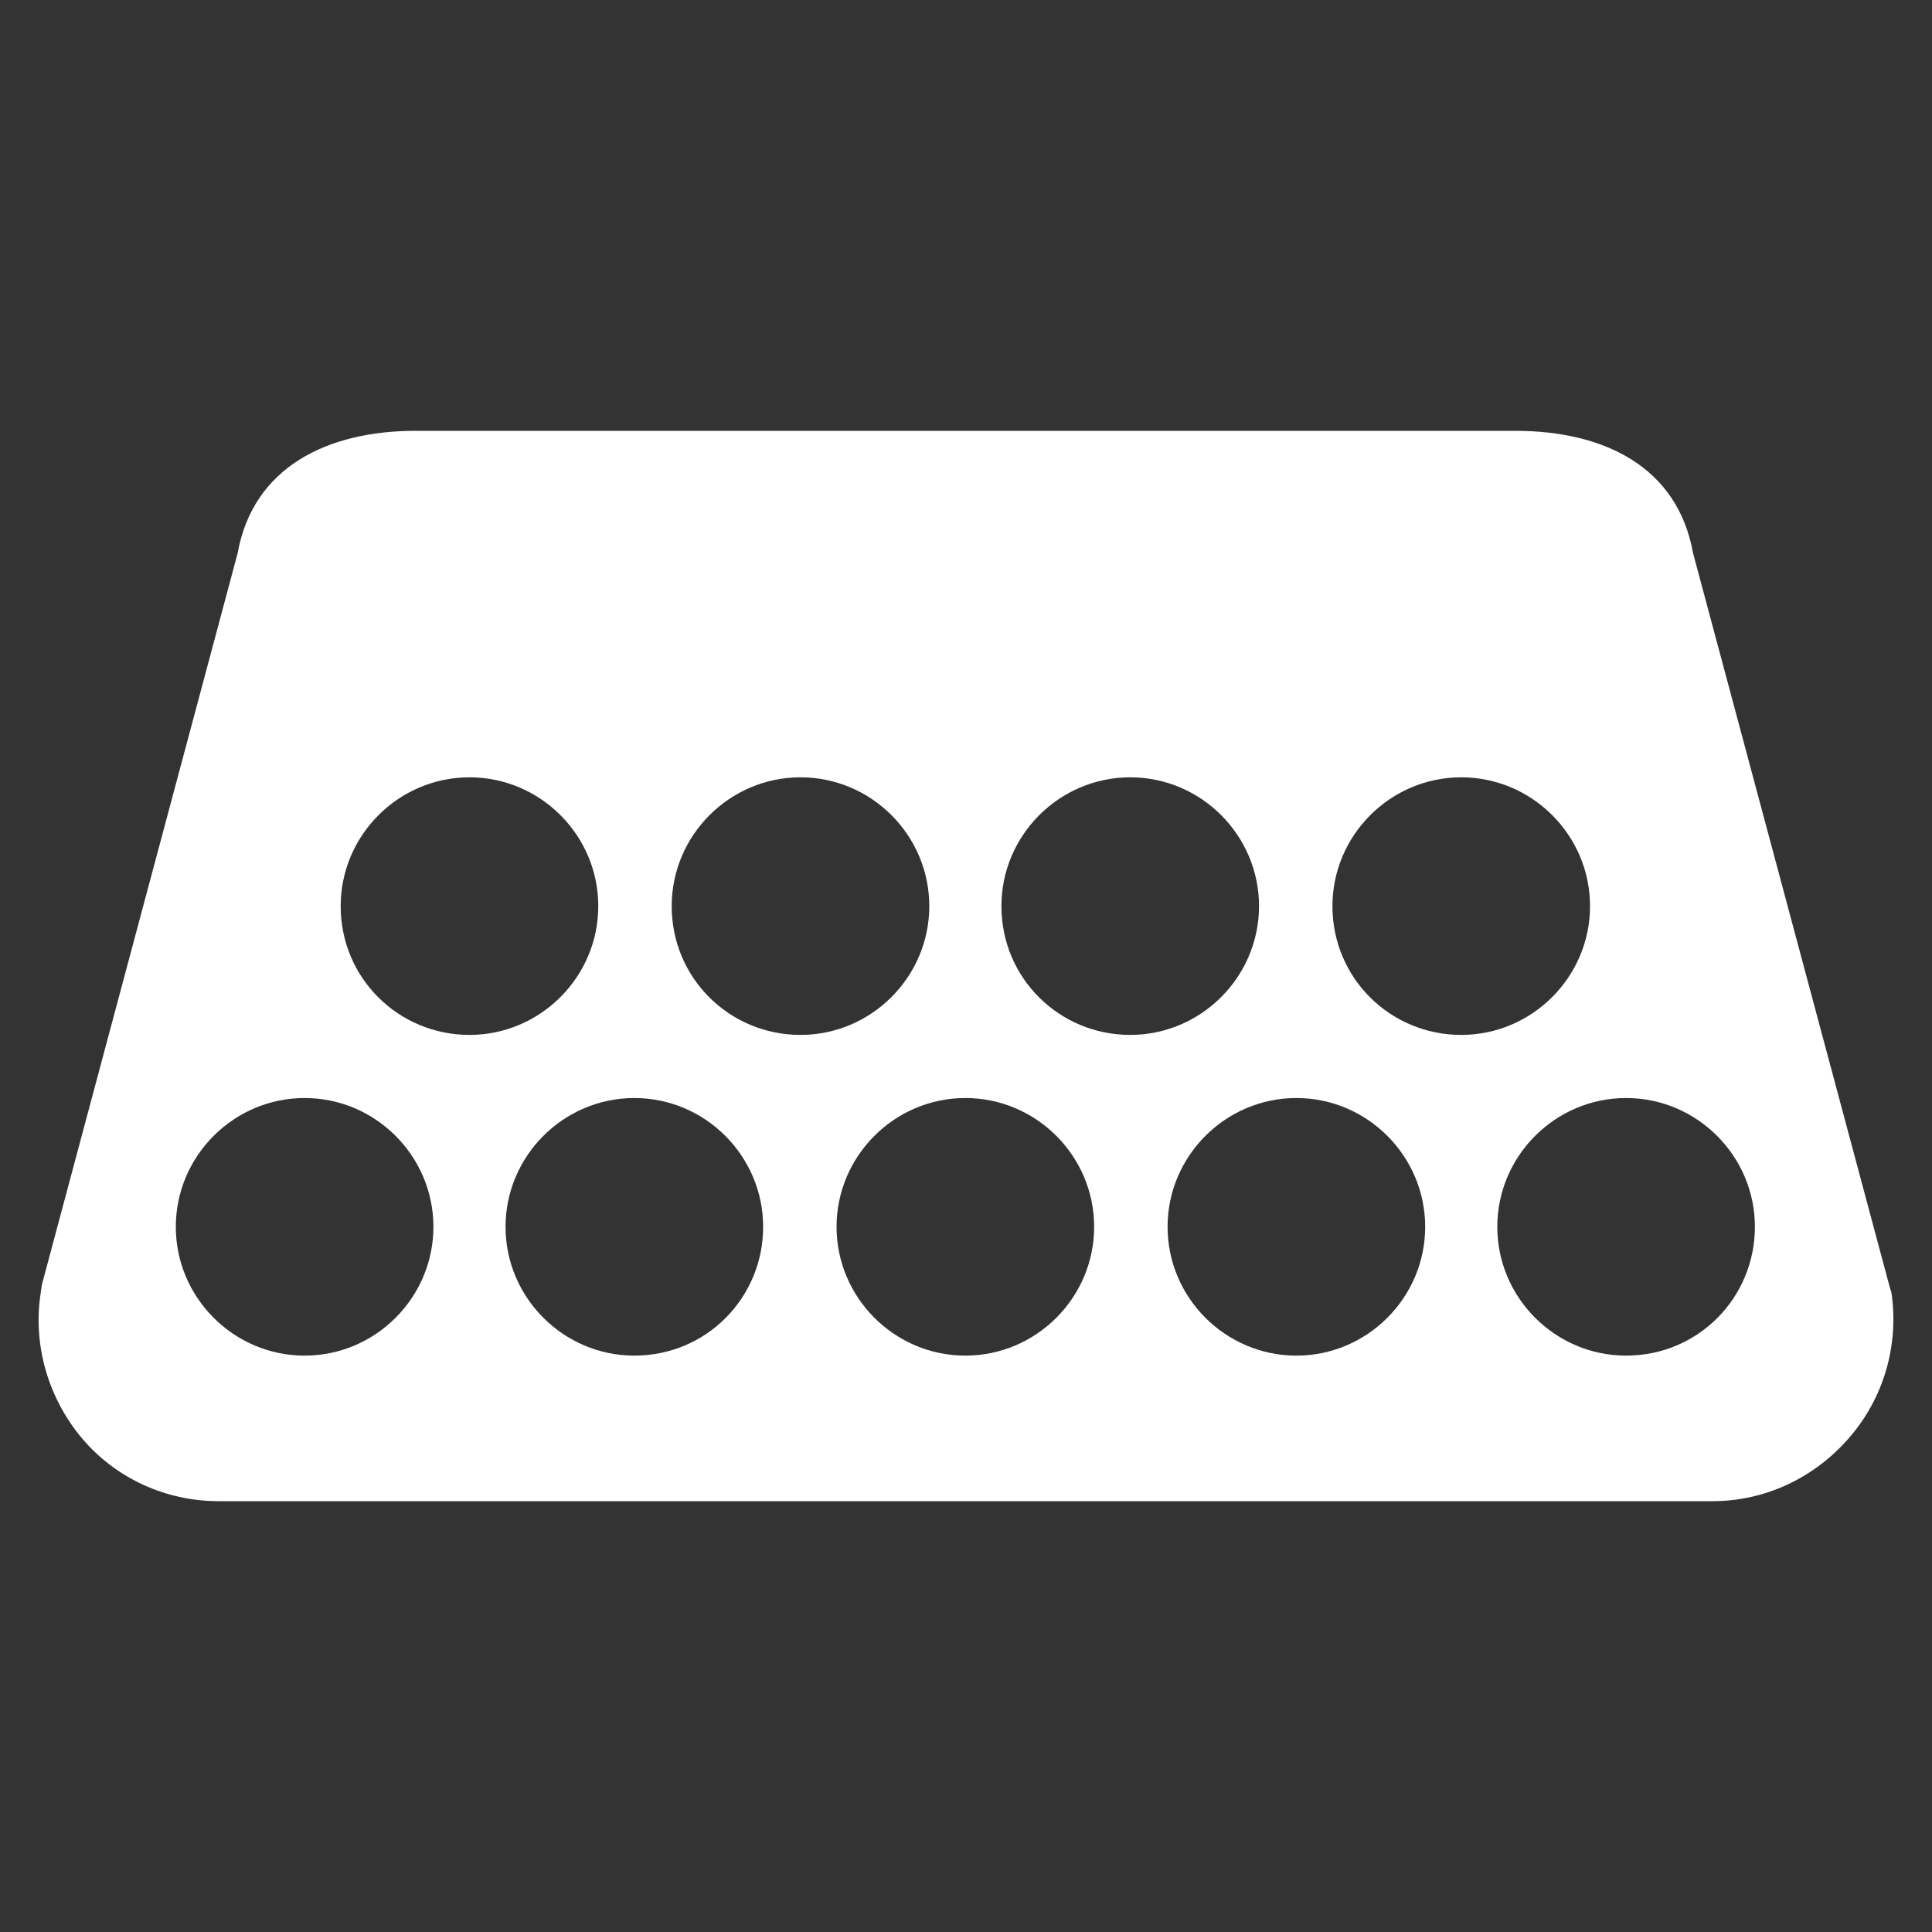 <svg viewBox="0 0 150 150"><rect x="0" y="0" width="150" height="150" fill="#333333" stroke="none"/><path id="by_maxihplay" fill="#fff" d="m146.85,100.35l-.1-.3-15.3-57.1c-1.2-6.7-6.9-9.5-13.8-9.5H32.25c-6.8,0-12.6,2.8-13.8,9.5L3.25,99.75l-.1.7c-.6,4,.6,8.1,3.2,11.2s6.5,4.9,10.6,4.9h116c4.1,0,7.9-1.8,10.6-4.9,2.7-3.1,3.9-7.2,3.3-11.3h0Zm-123.2,4.9c-5.5,0-10-4.5-10-10s4.5-10,10-10,10,4.5,10,10-4.5,10-10,10Zm2.8-34.9c0-5.5,4.5-10,10-10s10,4.5,10,10-4.5,10-10,10-10-4.4-10-10Zm22.8,34.9c-5.5,0-10-4.5-10-10s4.5-10,10-10,10,4.5,10,10-4.4,10-10,10Zm2.9-34.9c0-5.5,4.5-10,10-10s10,4.5,10,10-4.5,10-10,10-10-4.4-10-10Zm22.8,34.9c-5.5,0-10-4.5-10-10s4.5-10,10-10,10,4.5,10,10-4.5,10-10,10Zm2.8-34.9c0-5.5,4.5-10,10-10s10,4.5,10,10-4.5,10-10,10-10-4.4-10-10Zm22.9,34.9c-5.5,0-10-4.5-10-10s4.5-10,10-10,10,4.5,10,10-4.5,10-10,10Zm2.8-34.9c0-5.5,4.5-10,10-10s10,4.5,10,10-4.5,10-10,10-10-4.4-10-10Zm22.8,34.9c-5.5,0-10-4.5-10-10s4.5-10,10-10,10,4.5,10,10-4.4,10-10,10Z"/></svg>
